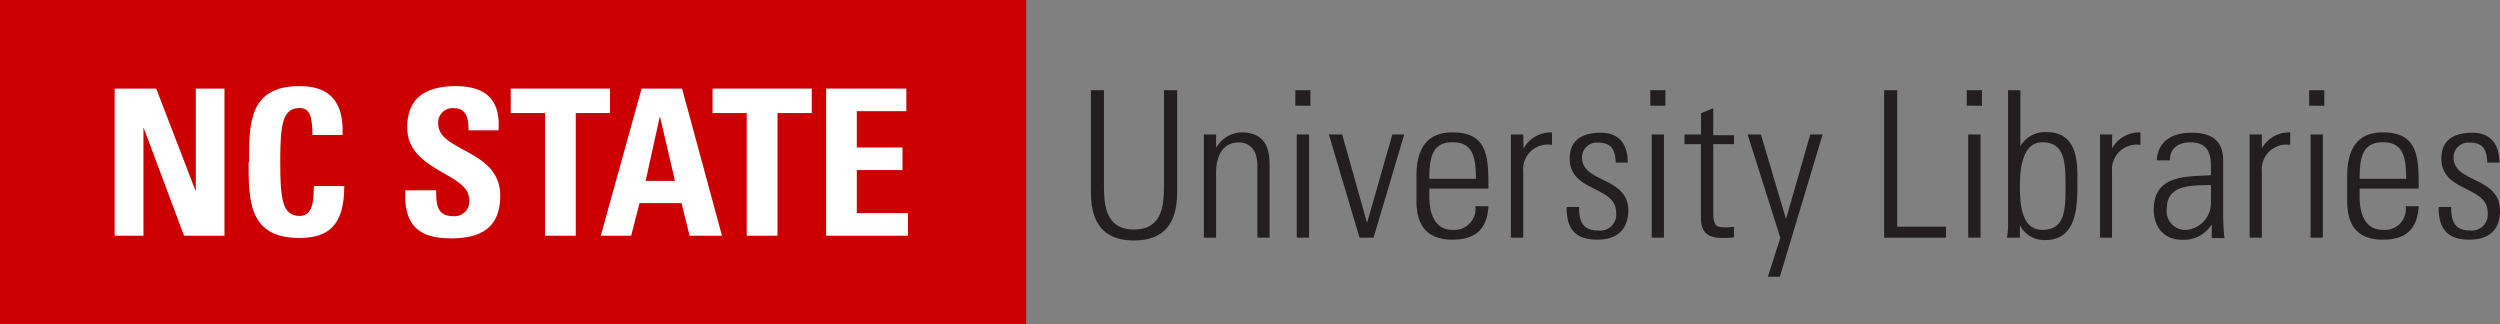 <svg xmlns="http://www.w3.org/2000/svg" viewBox="0 0 277.98 36.05"><rect x="0" y="0" width="277.98" height="36.05" fill="#808080" stroke="none"/><defs><style>.cls-1{fill:#231f20;}.cls-2{fill:#c00;}.cls-3{fill:#fff;}</style></defs><title>NC State University Libraries Logo</title><g id="libraries-logo"><path class="cls-1" d="M127.25,38.31c0,2.13,0,5.18,3.34,5.18s3.34-3.05,3.34-5.18V28h1.46V39.37c0,4.23-2.23,5.34-4.8,5.34s-4.79-1.11-4.79-5.34V28h1.45Z" transform="translate(-4.5 -17.97)"></path><path class="cls-1" d="M139.72,44.4h-1.36V32.92h1.36v1.41h.05a3.33,3.33,0,0,1,2.77-1.64c2.84,0,3.13,2.12,3.13,3.62V44.4h-1.36v-8c0-1.35-.52-2.59-2.11-2.59-1.23,0-2.48.84-2.48,3.4Z" transform="translate(-4.5 -17.97)"></path><path class="cls-1" d="M148.53,29.72V28h1.68v1.73Zm.16,14.68V32.92h1.37V44.4Z" transform="translate(-4.5 -17.97)"></path><path class="cls-1" d="M156.48,42.67h.05l2.79-9.75h1.32L157.23,44.4h-1.56l-3.41-11.48h1.48Z" transform="translate(-4.5 -17.97)"></path><path class="cls-1" d="M163.43,38.94v.89c0,1.59.44,3.7,2.59,3.7a2.35,2.35,0,0,0,2.53-2.63H170c-.16,2.77-1.66,3.72-4,3.72-2,0-4-.79-4-4.27V37.53c0-3.31,1.39-4.84,4-4.84,4,0,4,2.84,4,6.25Zm5.18-1.09c0-2.54-.4-4.06-2.59-4.06s-2.59,1.52-2.59,4.06Z" transform="translate(-4.5 -17.97)"></path><path class="cls-1" d="M173.91,34.47h0a3.49,3.49,0,0,1,3.16-1.78v1.39a2.74,2.74,0,0,0-3.2,2.93V44.4h-1.37V32.92h1.37Z" transform="translate(-4.5 -17.97)"></path><path class="cls-1" d="M182.13,44.62c-2.48,0-3.46-1.2-3.43-3.63h1.38c0,1.56.37,2.61,2.12,2.61a1.78,1.78,0,0,0,2-2c0-3-5.16-2.23-5.16-6,0-2.12,1.46-2.87,3.46-2.87,2.27,0,3,1.57,3,3.32h-1.34c-.07-1.45-.46-2.22-2-2.22a1.63,1.63,0,0,0-1.75,1.65c0,2.87,5.15,2.09,5.15,5.93C185.51,43.53,184.26,44.62,182.13,44.62Z" transform="translate(-4.5 -17.97)"></path><path class="cls-1" d="M188,29.72V28h1.68v1.73Zm.16,14.68V32.92h1.36V44.4Z" transform="translate(-4.5 -17.97)"></path><path class="cls-1" d="M191.8,34V32.92h1.84V30.56L195,30v3h2.31V34H195v7.36c0,1.53.16,1.89,1.25,1.89a6.16,6.16,0,0,0,1.06-.07v1.18a10.8,10.8,0,0,1-1.29.07c-1.84,0-2.39-.82-2.39-2.23V34Z" transform="translate(-4.5 -17.97)"></path><path class="cls-1" d="M202.46,44.42l-3.64-11.5h1.48l2.79,9.41h0l2.7-9.41h1.37l-4.75,15.82h-1.34Z" transform="translate(-4.5 -17.97)"></path><path class="cls-1" d="M214,44.4V28h1.45V43.17h5.43V44.4Z" transform="translate(-4.5 -17.97)"></path><path class="cls-1" d="M223.19,29.72V28h1.69v1.73Zm.16,14.68V32.92h1.37V44.4Z" transform="translate(-4.5 -17.97)"></path><path class="cls-1" d="M227.65,44.4a7.37,7.37,0,0,0,.13-1.14V28h1.37v6.23l0,0a3.16,3.16,0,0,1,2.91-1.57c3.73,0,3.43,3.91,3.43,6,0,2.52-.2,6-3.54,6A3,3,0,0,1,229.1,43h0V44.4Zm3.93-.87c2.52,0,2.59-2.16,2.59-4.84s-.07-4.9-2.59-4.9c-2.21,0-2.48,3-2.48,4.7S229.1,43.53,231.58,43.53Z" transform="translate(-4.5 -17.97)"></path><path class="cls-1" d="M239.34,34.47h0a3.49,3.49,0,0,1,3.16-1.78v1.39A2.75,2.75,0,0,0,239.34,37V44.4H238V32.92h1.36Z" transform="translate(-4.5 -17.97)"></path><path class="cls-1" d="M250.43,43h-.05a3.67,3.67,0,0,1-3.25,1.63c-2,0-3.15-1.38-3.15-3.38,0-4,4-3.62,6.36-3.8v-.95c0-1.68-.5-2.7-2.32-2.7-1.25,0-2.25.61-2.25,2h-1.45c.11-2.2,1.81-3.07,3.81-3.07,1.16,0,3.57.12,3.57,3.05v5.77a24,24,0,0,0,.14,2.89h-1.41Zm-.09-4.46c-2,.07-4.91-.15-4.91,2.64a2.08,2.08,0,0,0,2.07,2.36,3,3,0,0,0,2.84-2.91Z" transform="translate(-4.5 -17.97)"></path><path class="cls-1" d="M256,34.47h0a3.48,3.48,0,0,1,3.15-1.78v1.39A2.74,2.74,0,0,0,256,37V44.4h-1.36V32.92H256Z" transform="translate(-4.5 -17.97)"></path><path class="cls-1" d="M261.26,29.72V28h1.68v1.73Zm.16,14.68V32.92h1.36V44.4Z" transform="translate(-4.5 -17.97)"></path><path class="cls-1" d="M266.87,38.94v.89c0,1.59.43,3.7,2.59,3.7A2.34,2.34,0,0,0,272,40.9h1.44c-.16,2.77-1.66,3.72-4,3.72-2,0-3.95-.79-3.95-4.27V37.53c0-3.31,1.39-4.84,3.95-4.84,4,0,4,2.84,4,6.25Zm5.18-1.09c0-2.54-.41-4.06-2.59-4.06s-2.59,1.52-2.59,4.06Z" transform="translate(-4.5 -17.97)"></path><path class="cls-1" d="M279.09,44.62c-2.47,0-3.45-1.2-3.43-3.63h1.39c0,1.56.36,2.61,2.11,2.61a1.78,1.78,0,0,0,1.95-2c0-3-5.15-2.23-5.15-6,0-2.12,1.45-2.87,3.45-2.87,2.27,0,3,1.57,3,3.32h-1.34c-.07-1.45-.45-2.22-2-2.22a1.63,1.63,0,0,0-1.75,1.65c0,2.87,5.16,2.09,5.16,5.93C282.48,43.53,281.23,44.62,279.09,44.62Z" transform="translate(-4.5 -17.97)"></path><rect class="cls-2" width="114.1" height="36.05"></rect><polygon class="cls-3" points="12.75 26.21 12.75 9.85 17.37 9.85 21.73 21.18 21.77 21.18 21.77 9.85 24.96 9.85 24.96 26.21 20.46 26.21 15.99 14.25 15.95 14.25 15.95 26.21 12.75 26.21"></polygon><path class="cls-3" d="M32.19,36c0-4.33,0-8.46,5.64-8.46,3.5,0,4.9,1.93,4.76,5.44H39.24c0-2.18-.38-3-1.41-3-1.92,0-2.17,1.81-2.17,6s.25,6,2.17,6c1.59,0,1.52-2,1.57-3.33h3.38c0,4.37-1.75,5.78-5,5.78-5.64,0-5.64-4.18-5.64-8.45" transform="translate(-4.5 -17.97)"></path><path class="cls-3" d="M54.43,44.46c-4.25,0-5-2.5-4.86-5.33H53c0,1.56.06,2.88,1.94,2.88a1.64,1.64,0,0,0,1.73-1.86c0-2.95-6.89-3.13-6.89-8,0-2.56,1.22-4.6,5.39-4.6,3.33,0,5,1.49,4.76,4.91H56.6C56.6,31.24,56.4,30,55,30a1.6,1.6,0,0,0-1.77,1.74c0,3.11,6.89,2.84,6.89,8,0,4.24-3.1,4.74-5.7,4.74" transform="translate(-4.5 -17.97)"></path><polygon class="cls-3" points="67.83 9.85 67.83 12.57 64.02 12.57 64.02 26.21 60.6 26.21 60.6 12.57 56.79 12.57 56.79 9.85 67.83 9.85"></polygon><path class="cls-3" d="M71.3,44.18l4.54-16.36h4.5l4.44,16.36h-3.6l-.9-3.62H75.61l-.93,3.62ZM77.9,31h-.05l-1.56,7.08h3.26Z" transform="translate(-4.5 -17.97)"></path><polygon class="cls-3" points="90.26 9.85 90.26 12.57 86.45 12.57 86.45 26.21 83.03 26.21 83.03 12.57 79.23 12.57 79.23 9.85 90.26 9.85"></polygon><polygon class="cls-3" points="91.86 26.21 91.86 9.85 100.78 9.85 100.78 12.36 95.27 12.36 95.27 16.4 100.35 16.4 100.35 18.91 95.27 18.91 95.27 23.7 100.96 23.7 100.96 26.21 91.86 26.21"></polygon></g></svg>